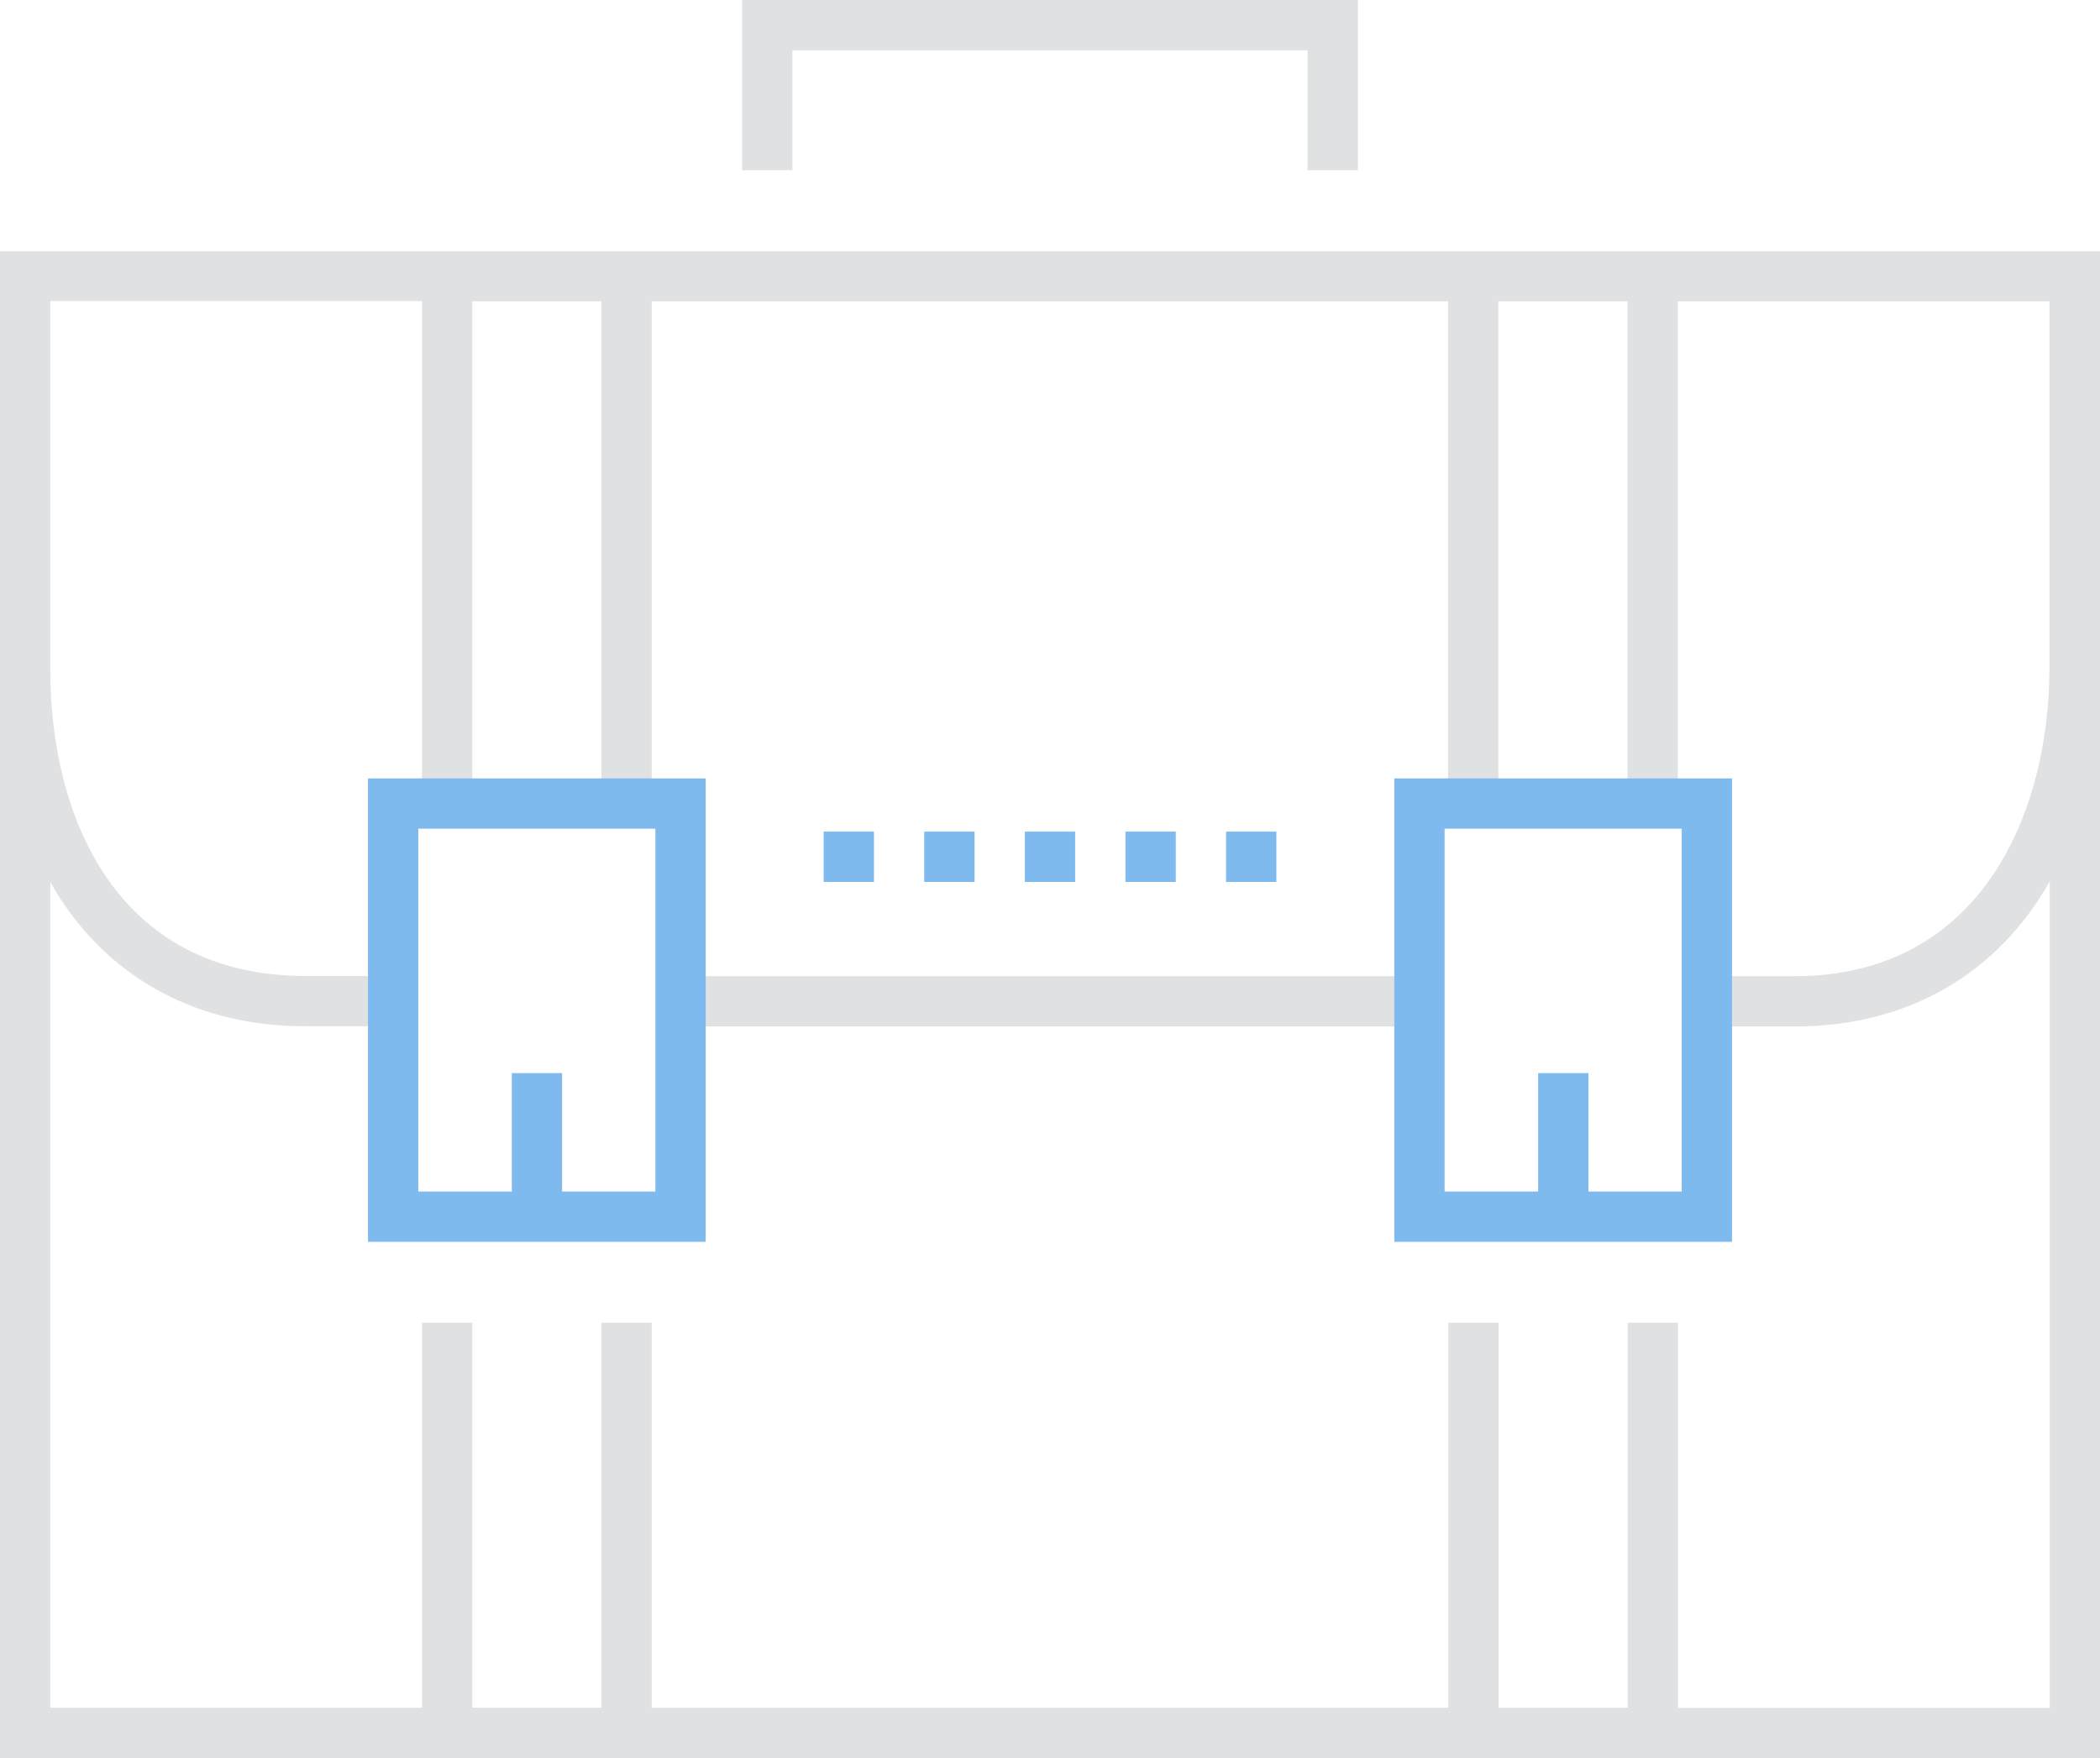 <?xml version="1.0" encoding="utf-8"?>
<!-- Generator: Adobe Illustrator 23.0.3, SVG Export Plug-In . SVG Version: 6.00 Build 0)  -->
<svg version="1.1" id="Layer_1" xmlns="http://www.w3.org/2000/svg" xmlns:xlink="http://www.w3.org/1999/xlink" x="0px" y="0px"
	 viewBox="0 0 86 72" style="enable-background:new 0 0 86 72;" xml:space="preserve">
<g>
	<g>
		<rect x="27.82" y="39.98" style="fill:#E0E1E2;" width="30.36" height="2.06"/>
		<path style="fill:#E0E1E2;" d="M0,10.29l0,17.16c0,0.01,0,0.02,0,0.03V72h86V27.36V10.29H0z M73.5,42.04
			c4.67,0,8.32-2.19,10.44-5.94v33.85H68.72V54.17h-2.06v15.77h-5.29V54.17h-2.06v15.77H26.69V54.17h-2.06v15.77h-5.29V54.17h-2.06
			v15.77H2.06V36.13c2.12,3.73,5.77,5.9,10.44,5.9h3.47v-2.06H12.5c-7.7,0-10.44-6.47-10.44-12.53c0-3.78,0-15.11,0-15.11h15.22
			v20.12h2.06V12.34h5.29v20.12h2.06V12.34h32.61v20.12h2.06V12.34h5.29v20.12h2.06V12.34h15.22c0,0,0,11.26,0,15.02
			c0,5.82-2.73,12.62-10.44,12.62h-3.51v2.06H73.5z"/>
		<polygon style="fill:#E0E1E2;" points="32.45,2.06 53.55,2.06 53.55,6.97 55.61,6.97 55.61,0 30.39,0 30.39,6.97 32.45,6.97 		"/>
	</g>
	<g>
		<path style="fill:#7EBAEE;" d="M52.27,36.12h-2.06v-2.06h2.06V36.12z M48.15,36.12h-2.06v-2.06h2.06V36.12z M44.03,36.12h-2.06
			v-2.06h2.06V36.12z M39.91,36.12h-2.06v-2.06h2.06V36.12z M35.79,36.12h-2.06v-2.06h2.06V36.12z"/>
		<g>
			<path style="fill:#7EBAEE;" d="M28.9,31.88H15.07v18.98H28.9V31.88z M26.84,33.94V48.8h-3.82v-4.85h-2.06v4.85h-3.83V33.94H26.84
				z"/>
			<path style="fill:#7EBAEE;" d="M70.93,31.88H57.1v18.98h13.83V31.88z M68.87,33.94V48.8h-3.82v-4.85h-2.06v4.85h-3.83V33.94
				H68.87z"/>
		</g>
	</g>
</g>
</svg>
